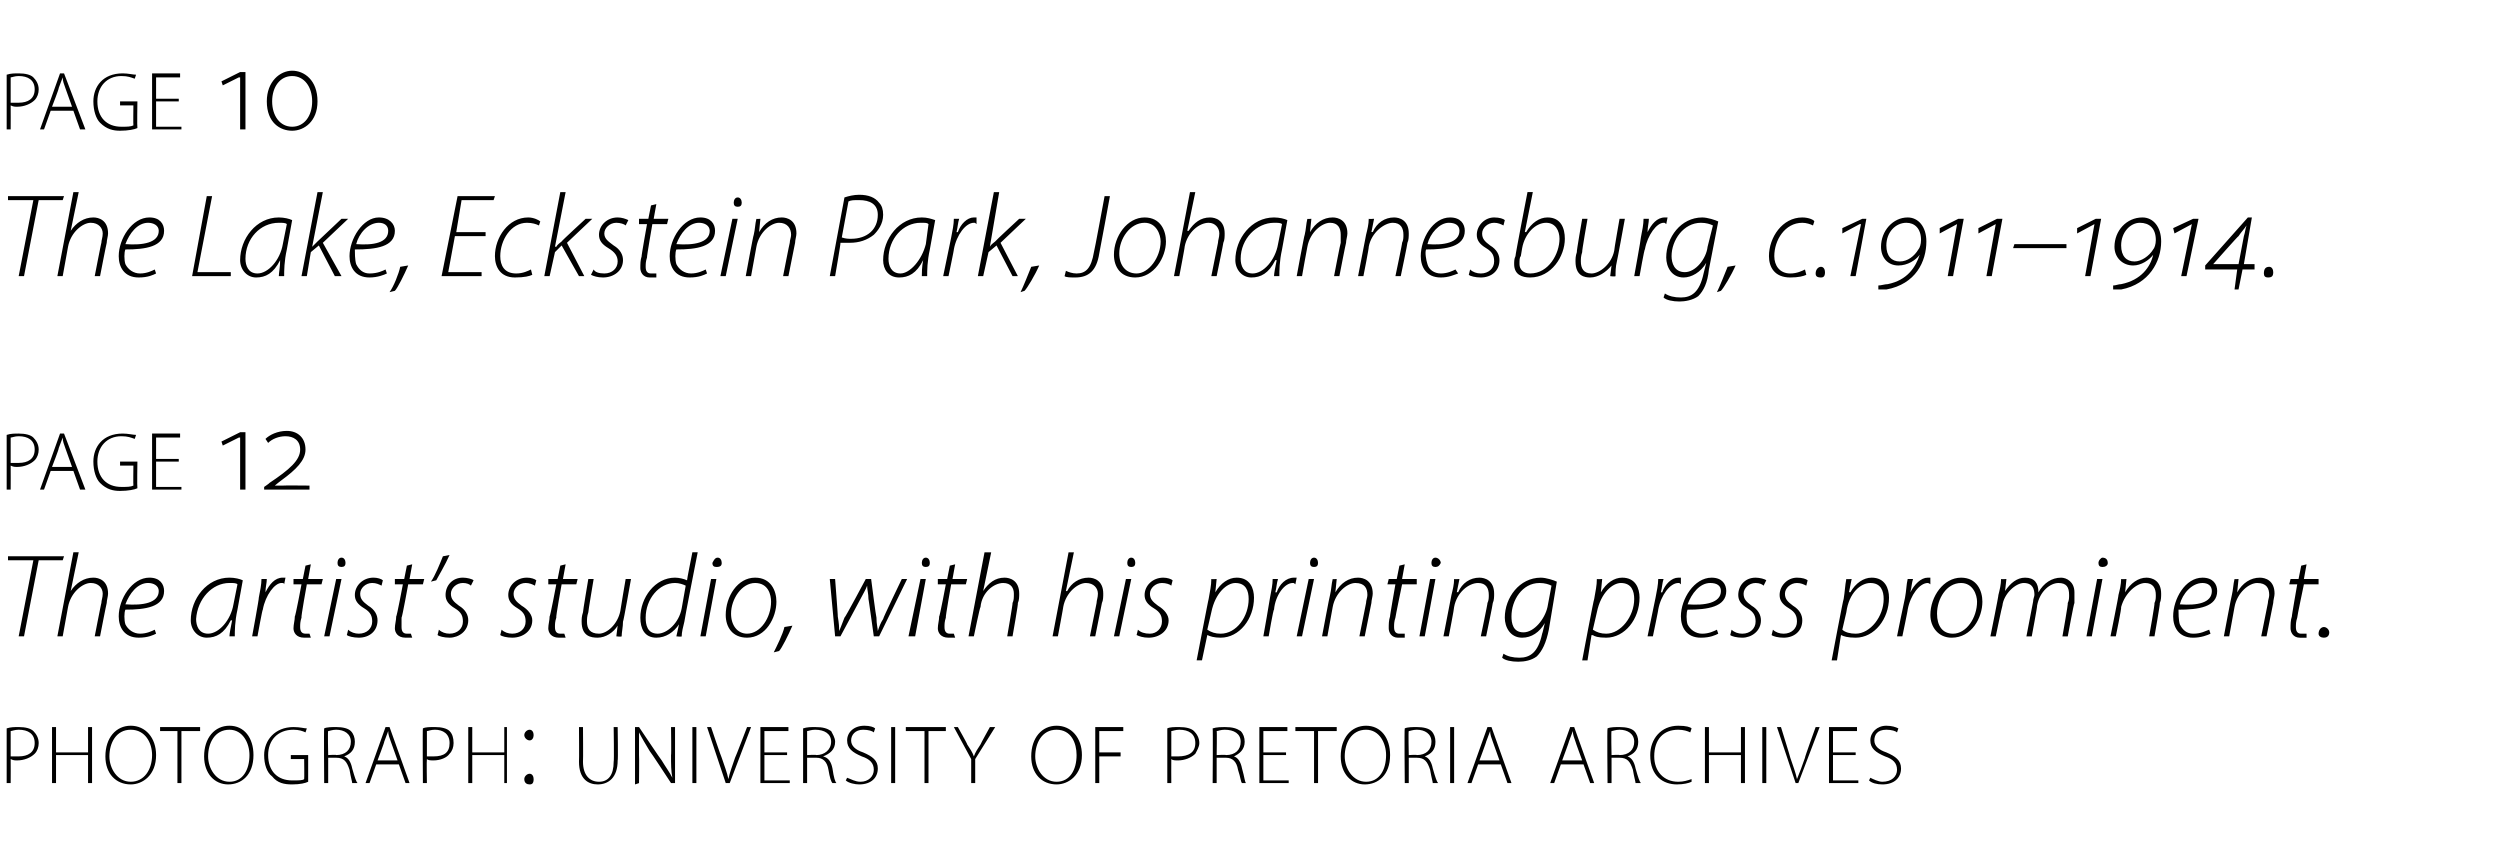 <?xml version="1.0" standalone="no"?><!DOCTYPE svg PUBLIC "-//W3C//DTD SVG 1.1//EN" "http://www.w3.org/Graphics/SVG/1.1/DTD/svg11.dtd"><svg xmlns="http://www.w3.org/2000/svg" version="1.1" width="187.4px" height="64.3px" viewBox="0 -3 187.4 64.3" style="top:-3px"><desc>page 10 The Lake, Eckstein Park, Johannesburg, c.1911–1914. page 12 The artist’s studio, with his printing press prom...</desc><defs/><g id="Polygon77818"><path d="m.5 51.6c.3-.1.6-.1.9-.1c.5 0 .9.1 1.1.3c.2.2.4.5.4.9c0 .3-.1.6-.3.8c-.3.3-.8.5-1.3.5c-.2 0-.3 0-.5-.1c.01.04 0 1.8 0 1.8h-.3v-4.1zm.3 2.1h.6c.7 0 1.2-.3 1.2-1c0-.7-.5-1-1.2-1c-.3 0-.5.1-.6.1v1.9zm3.4-2.2v1.9h2.4v-1.9h.3v4.2h-.3v-2.1H4.2v2.1h-.3v-4.2h.3zm7.5 2.1c0 1.5-1 2.2-1.9 2.2c-1.1 0-1.9-.8-1.9-2.1c0-1.4.8-2.3 1.9-2.3c1.1 0 1.9.9 1.9 2.2zm-3.5.1c0 .9.6 1.9 1.6 1.9c1 0 1.6-.9 1.6-2c0-.9-.5-1.9-1.6-1.9c-1.1 0-1.6 1-1.6 2zm5.1-1.9H12v-.3h3v.3h-1.4v3.9h-.3v-3.9zm5.7 1.8c0 1.5-.9 2.2-1.9 2.2c-1 0-1.8-.8-1.8-2.1c0-1.4.8-2.3 1.9-2.3c1.1 0 1.8.9 1.8 2.2zm-3.4.1c0 .9.6 1.9 1.6 1.9c1 0 1.5-.9 1.5-2c0-.9-.5-1.9-1.5-1.9c-1.1 0-1.6 1-1.6 2zm7.5 1.9c-.2.1-.6.2-1.2.2c-.6 0-1.1-.1-1.5-.6c-.4-.3-.6-.9-.6-1.6c0-1.1.8-2.1 2.2-2.1c.5 0 .8.1 1 .1l-.1.3c-.2-.1-.5-.2-.9-.2c-1.2 0-1.9.8-1.9 1.9c0 1.2.7 1.9 1.8 1.9c.5 0 .8 0 .9-.1c.02-.01 0-1.5 0-1.5h-1v-.3h1.3v2zm1.2-4c.2-.1.6-.1.9-.1c.5 0 .9.1 1.1.3c.2.2.3.5.3.8c0 .6-.3.9-.8 1.1c.3.1.5.4.6.9c.2.7.3 1 .4 1.1h-.4c0-.1-.1-.4-.2-1c-.2-.6-.4-.9-1-.9h-.6v1.9h-.3s-.03-4.14 0-4.1zm.3 2s.64-.04.6 0c.7 0 1.1-.4 1.1-1c0-.6-.5-.9-1.1-.9c-.3 0-.5.1-.6.1c-.04-.02 0 1.8 0 1.8zm3.6.7l-.5 1.4h-.3l1.5-4.2h.3l1.5 4.2h-.3l-.5-1.4h-1.7zm1.6-.3l-.5-1.4c-.1-.3-.2-.5-.2-.8c-.1.3-.2.5-.3.8c.04-.02-.5 1.4-.5 1.4h1.5zm1.9-2.4c.2-.1.5-.1.9-.1c.5 0 .9.1 1.1.3c.2.2.3.5.3.9c0 .3-.1.6-.3.8c-.2.3-.7.5-1.2.5c-.2 0-.4 0-.5-.1c-.03.04 0 1.8 0 1.8h-.3s-.03-4.14 0-4.1zm.3 2.1h.5c.8 0 1.2-.3 1.2-1c0-.7-.5-1-1.1-1c-.3 0-.5.1-.6.1v1.9zm3.4-2.2v1.9h2.4v-1.9h.2v4.2h-.2v-2.1h-2.4v2.1h-.3v-4.2h.3zm3.9.6c0-.2.2-.4.4-.4c.2 0 .3.2.3.4c0 .2-.1.4-.3.4c-.2 0-.4-.2-.4-.4zm0 3.3c0-.2.2-.4.4-.4c.2 0 .3.2.3.4c0 .3-.1.4-.3.4c-.2 0-.4-.1-.4-.4zm4.4-3.9s.02 2.57 0 2.6c0 1 .5 1.5 1.2 1.5c.7 0 1.1-.5 1.1-1.5c.04-.03 0-2.6 0-2.6h.3s.04 2.54 0 2.5c0 1.3-.7 1.8-1.5 1.8c-.7 0-1.4-.4-1.4-1.7c.02-.01 0-2.6 0-2.6h.3zm3.9 4.3v-4.3h.3s1.68 2.51 1.7 2.5c.3.5.6.9.8 1.3c-.1-.5-.1-1-.1-1.7c.03.01 0-2.1 0-2.1h.3v4.2h-.3s-1.58-2.42-1.6-2.4c-.3-.5-.6-1-.8-1.4v1.7c.02 0 0 2.1 0 2.1l-.3.1zm4.6-4.3v4.2h-.3v-4.2h.3zm2.2 4.2L53 51.5h.3s.77 2.28.8 2.3c.2.6.4 1.1.5 1.6c.1-.5.3-1 .5-1.6c.03-.02.9-2.3.9-2.3h.3l-1.6 4.2h-.3zm4.6-2.1h-1.7v1.9h1.9v.2H57v-4.2h2.1v.3h-1.8v1.6h1.7v.2zm1.2-2c.3-.1.6-.1.9-.1c.6 0 .9.1 1.2.3c.1.2.3.5.3.8c0 .6-.4.9-.9 1.1c.4.1.6.4.7.9c.1.7.2 1 .3 1.1h-.3c-.1-.1-.2-.4-.3-1c-.1-.6-.4-.9-.9-.9h-.7v1.9h-.3v-4.1zm.3 2s.67-.04.7 0c.6 0 1.1-.4 1.1-1c0-.6-.5-.9-1.2-.9c-.3 0-.5.1-.6.1v1.8zm3 1.7c.3.1.6.3 1 .3c.6 0 1-.4 1-.9c0-.5-.3-.8-.9-1c-.7-.3-1.1-.6-1.1-1.2c0-.6.5-1.1 1.3-1.1c.4 0 .7.1.8.2l-.1.3c-.1-.1-.4-.2-.8-.2c-.6 0-.9.4-.9.8c0 .4.3.7.9.9c.7.3 1.1.6 1.1 1.2c0 .7-.5 1.2-1.4 1.2c-.3 0-.8-.1-1-.3l.1-.2zm3.6-3.8v4.2h-.3v-4.2h.3zm2.2.3h-1.4v-.3h3v.3h-1.3v3.9h-.3v-3.9zm3.5 3.9v-1.8l-1.3-2.4h.3s.72 1.27.7 1.3c.2.3.4.6.5.9c.1-.3.3-.6.5-.9c0-.04.7-1.3.7-1.3h.4l-1.5 2.4v1.8h-.3zm8.3-2.1c0 1.5-1 2.2-1.9 2.2c-1.1 0-1.9-.8-1.9-2.1c0-1.4.8-2.3 1.9-2.3c1.1 0 1.9.9 1.9 2.2zm-3.5.1c0 .9.6 1.9 1.6 1.9c1 0 1.5-.9 1.5-2c0-.9-.4-1.9-1.5-1.9c-1.1 0-1.6 1-1.6 2zm4.5-2.2h2.1v.3h-1.8v1.6h1.6v.3h-1.6v2h-.3v-4.2zm5.4.1c.2-.1.5-.1.9-.1c.5 0 .9.1 1.1.3c.2.2.4.5.4.9c0 .3-.2.6-.3.8c-.3.3-.8.5-1.3.5c-.2 0-.4 0-.5-.1c-.01.04 0 1.8 0 1.8h-.3v-4.1zm.3 2.1h.5c.8 0 1.3-.3 1.3-1c0-.7-.5-1-1.2-1c-.3 0-.5.1-.6.1v1.9zm3.1-2.1c.3-.1.7-.1.9-.1c.6 0 .9.1 1.2.3c.2.2.3.5.3.8c0 .6-.4.9-.8 1.1c.3.1.5.4.6.9c.2.7.2 1 .3 1.1h-.3c-.1-.1-.1-.4-.3-1c-.1-.6-.4-.9-.9-.9h-.7v1.9h-.3s.03-4.14 0-4.1zm.3 2s.7-.04.7 0c.7 0 1.1-.4 1.1-1c0-.6-.5-.9-1.2-.9c-.3 0-.5.1-.6.1c.03-.02 0 1.8 0 1.8zm5.2 0h-1.7v1.9h1.9v.2h-2.2v-4.2h2.1v.3h-1.8v1.6h1.7v.2zm2.1-1.8h-1.4v-.3h3.1v.3h-1.4v3.9h-.3v-3.9zm5.7 1.8c0 1.5-.9 2.2-1.9 2.2c-1 0-1.8-.8-1.8-2.1c0-1.4.8-2.3 1.9-2.3c1.1 0 1.8.9 1.8 2.2zm-3.4.1c0 .9.6 1.9 1.6 1.9c1 0 1.5-.9 1.5-2c0-.9-.5-1.9-1.5-1.9c-1.1 0-1.6 1-1.6 2zm4.5-2.1c.2-.1.6-.1.9-.1c.5 0 .9.1 1.1.3c.2.2.3.5.3.8c0 .6-.3.9-.8 1.1c.3.1.5.4.6.9c.2.7.3 1 .4 1.1h-.4c0-.1-.1-.4-.2-1c-.2-.6-.4-.9-1-.9h-.6v1.9h-.3s-.04-4.14 0-4.1zm.3 2s.63-.04.6 0c.7 0 1.1-.4 1.1-1c0-.6-.5-.9-1.1-.9c-.3 0-.5.1-.6.1c-.04-.02 0 1.8 0 1.8zm3.4-2.1v4.2h-.3v-4.2h.3zm1.8 2.8l-.5 1.4h-.3l1.5-4.2h.3l1.5 4.2h-.3l-.5-1.4h-1.7zm1.6-.3l-.5-1.4c-.1-.3-.2-.5-.2-.8c-.1.3-.2.5-.3.8c.03-.02-.5 1.4-.5 1.4h1.5zm4.6.3l-.5 1.4h-.3l1.5-4.2h.3l1.5 4.2h-.3l-.5-1.4H117zm1.6-.3s-.52-1.41-.5-1.4c-.1-.3-.2-.5-.2-.8c-.1.3-.2.5-.3.8c.03-.02-.5 1.4-.5 1.4h1.5zm1.9-2.4c.2-.1.6-.1.9-.1c.5 0 .9.1 1.1.3c.2.2.3.5.3.8c0 .6-.3.9-.8 1.1c.3.1.5.4.6.9c.2.7.3 1 .4 1.1h-.4c0-.1-.1-.4-.2-1c-.2-.6-.4-.9-1-.9h-.6v1.9h-.3s-.04-4.14 0-4.1zm.3 2s.63-.04.6 0c.7 0 1.1-.4 1.1-1c0-.6-.5-.9-1.1-.9c-.3 0-.5.1-.6.1c-.04-.02 0 1.8 0 1.8zm6 2c-.2.1-.6.2-1.1.2c-1 0-2-.6-2-2.2c0-1.2.8-2.2 2.1-2.2c.6 0 .9.1 1 .2l-.1.3c-.2-.1-.5-.2-.9-.2c-1.1 0-1.8.7-1.8 2c0 1.1.7 1.9 1.8 1.9c.4 0 .7-.1 1-.2v.2zm1.3-4.1v1.9h2.4v-1.9h.3v4.2h-.3v-2.1h-2.4v2.1h-.3v-4.2h.3zm4.3 0v4.2h-.3v-4.2h.3zm2.2 4.2l-1.4-4.2h.3s.71 2.28.7 2.3c.2.6.4 1.1.5 1.6c.2-.5.4-1 .6-1.6c-.03-.02.8-2.3.8-2.3h.3l-1.6 4.2h-.2zm4.5-2.1h-1.7v1.9h1.9v.2h-2.2v-4.2h2.1v.3h-1.8v1.6h1.7v.2zm1.1 1.7c.2.1.6.3.9.3c.7 0 1.1-.4 1.1-.9c0-.5-.3-.8-.9-1c-.7-.3-1.1-.6-1.1-1.2c0-.6.5-1.1 1.2-1.1c.4 0 .7.1.9.2l-.1.3c-.1-.1-.4-.2-.8-.2c-.7 0-.9.4-.9.8c0 .4.3.7.9.9c.7.3 1.1.6 1.1 1.2c0 .7-.5 1.2-1.4 1.2c-.4 0-.8-.1-1-.3l.1-.2z" stroke="none" fill="#000"/></g><g id="Polygon77817"><path d="m2.5 39H.6v-.3h4.2l-.1.3H2.9l-1.1 5.7h-.4L2.5 39zm1.8 5.7l1.2-6.3h.4l-.6 2.9s.04.02 0 0c.4-.6 1-1 1.7-1c.4 0 1.1.2 1.1 1.2c0 .2-.1.5-.1.7c-.01-.02-.5 2.5-.5 2.5h-.4s.49-2.53.5-2.5c0-.2.1-.4.1-.7c0-.4-.3-.8-.9-.8c-.6 0-1.5.7-1.7 1.8l-.4 2.2h-.4zm7.4-.2c-.2.1-.6.3-1.3.3c-1.1 0-1.5-.8-1.5-1.6c0-1.3 1-2.9 2.3-2.9c.8 0 1.1.5 1.1 1c0 1.2-1.4 1.4-2.9 1.4c-.1.2-.1.8 0 1.1c.2.4.6.7 1.1.7c.5 0 .9-.2 1.1-.3l.1.3zm-.6-3.8c-.8 0-1.4.8-1.7 1.6c1.3.1 2.5-.1 2.5-1c0-.4-.4-.6-.8-.6zm6.1 4c0-.2.1-.7.2-1.2h-.1c-.5 1-1.1 1.3-1.8 1.3c-.7 0-1.2-.6-1.2-1.3c0-1.6 1.2-3.2 2.9-3.2c.4 0 .8.1 1 .2l-.4 2.2c-.2.9-.2 1.6-.2 2h-.4zm.6-3.9c-.1-.1-.3-.1-.6-.1c-1.3 0-2.4 1.2-2.5 2.7c0 .5.2 1.1.9 1.1c.8 0 1.7-1 1.9-2.2l.3-1.5zm1.1 3.9s.53-2.87.5-2.9c.1-.5.2-1 .2-1.4h.4c0 .3-.1.6-.1 1c.3-.6.7-1.1 1.3-1.1h.2l-.1.5c0-.1-.1-.1-.2-.1c-.5 0-1.2.9-1.4 2c-.03-.05-.4 2-.4 2h-.4zm4.4-5.4l-.2 1.1h1.1l-.1.4H23s-.45 2.47-.4 2.5c-.1.3-.1.5-.1.7c0 .3.1.5.4.5h.3l.1.3h-.5c-.6 0-.8-.4-.8-.7c0-.3.1-.6.1-.9c.04.05.5-2.4.5-2.4h-.6v-.4h.7l.2-1l.4-.1zm1 5.4l.9-4.3h.4l-.9 4.3h-.4zm1-5.5c0-.2.1-.4.3-.4c.2 0 .3.2.3.4c0 .2-.1.3-.3.3c-.2 0-.3-.1-.3-.3zm.8 5c.2.2.5.3.8.3c.6 0 1-.4 1-.9c0-.4-.1-.7-.6-1c-.5-.3-.7-.6-.7-1c0-.7.6-1.3 1.4-1.3c.3 0 .6.1.7.2l-.1.4c-.2-.1-.4-.2-.7-.2c-.5 0-.9.4-.9.8c0 .4.2.6.6.9c.5.3.7.7.7 1.1c0 .8-.6 1.3-1.4 1.3c-.4 0-.8-.1-.9-.2l.1-.4zm4.8-4.9l-.2 1.1h1.1l-.1.4h-1.1s-.45 2.47-.5 2.5v.7c0 .3.1.5.4.5h.3l.1.3h-.5c-.6 0-.8-.4-.8-.7c0-.3.1-.6.1-.9c.04.05.5-2.4.5-2.4h-.6v-.4h.7l.2-1l.4-.1zm2.8-.7c-.3.7-.9 1.7-1 1.9l-.4.1c.3-.4.7-1.4.9-1.9l.5-.1zm-.8 5.6c.2.2.5.3.8.3c.6 0 1-.4 1-.9c0-.4-.1-.7-.6-1c-.5-.3-.7-.6-.7-1c0-.7.5-1.3 1.3-1.3c.3 0 .7.1.8.2l-.2.4c-.1-.1-.3-.2-.6-.2c-.5 0-.9.4-.9.8c0 .4.2.6.6.9c.5.3.7.7.7 1.1c0 .8-.7 1.3-1.4 1.3c-.4 0-.8-.1-.9-.2l.1-.4zm4.7 0c.2.2.5.3.8.3c.6 0 1-.4 1-.9c0-.4-.1-.7-.6-1c-.5-.3-.7-.6-.7-1c0-.7.6-1.3 1.4-1.3c.3 0 .6.1.7.2l-.1.4c-.2-.1-.4-.2-.7-.2c-.5 0-.9.4-.9.8c0 .4.2.6.6.9c.5.3.8.7.8 1.1c0 .8-.7 1.3-1.5 1.3c-.4 0-.8-.1-.9-.2l.1-.4zm4.8-4.9l-.2 1.1h1.1l-.1.4h-1.1s-.45 2.47-.4 2.5c-.1.3-.1.5-.1.7c0 .3.1.5.4.5h.3l.1.3h-.5c-.6 0-.8-.4-.8-.7c0-.3.1-.6.1-.9c.04.05.5-2.4.5-2.4h-.6v-.4h.7l.2-1l.4-.1zm4.9 1.1s-.56 3.19-.6 3.2c0 .4-.1.8-.1 1.1c-.03.05-.4 0-.4 0l.1-.8s0-.04 0 0c-.3.5-.9.9-1.5.9c-.5 0-1.2-.1-1.2-1.2c0-.2 0-.4.1-.7c-.02-.01.4-2.5.4-2.5h.4s-.42 2.5-.4 2.5c-.1.3-.1.5-.1.7c0 .5.2.9.9.9c.6 0 1.4-.7 1.6-1.7c-.01-.02.4-2.4.4-2.4h.4zm5-2s-1.02 5.17-1 5.2c-.1.4-.2.8-.2 1.1c.01.05-.4 0-.4 0l.2-.9s-.03 0 0 0c-.4.6-1 1-1.7 1c-.9 0-1.2-.7-1.2-1.5c0-1.5 1.1-3 2.6-3c.3 0 .7.1.9.2c-.02 0 .4-2.1.4-2.1h.4zm-.9 2.5c-.2-.1-.5-.2-.8-.2c-1.2 0-2.2 1.2-2.2 2.6c0 .5.1 1.2.9 1.2c.7 0 1.6-.8 1.8-1.9l.3-1.7zm1.1 3.8l.8-4.3h.4l-.8 4.3h-.4zm.9-5.5c.1-.2.2-.4.4-.4c.2 0 .3.2.3.4c0 .2-.1.3-.4.3c-.2 0-.3-.1-.3-.3zm4.8 2.9c0 1.2-.8 2.7-2.2 2.7c-1.1 0-1.6-.8-1.6-1.7c0-1.4.9-2.8 2.2-2.8c1.2 0 1.6 1 1.6 1.8zm-3.4.9c0 .9.5 1.5 1.2 1.5c1 0 1.8-1.2 1.8-2.4c0-.5-.2-1.4-1.2-1.4c-1 0-1.8 1.2-1.8 2.3zm3.2 2.9c.2-.4.7-1.4.8-1.9l.6-.1c-.3.7-.8 1.7-1 1.9l-.4.1zm4.6-5.5s.22 2.83.2 2.8c.1.6.1.8.1 1.1c.1-.2.2-.5.4-1c.04.03 1.6-2.9 1.6-2.9h.4s.37 2.89.4 2.9c0 .5.1.8.1 1c.1-.3.2-.6.4-.9c-.03-.04 1.4-3 1.4-3h.4l-2.1 4.3h-.4s-.39-2.83-.4-2.8c0-.4-.1-.7-.1-1c-.1.3-.3.6-.5 1L63 44.7h-.4l-.4-4.3h.4zm5.5 4.3l.9-4.3h.4l-.8 4.3h-.5zm1-5.5c0-.2.1-.4.3-.4c.2 0 .3.2.3.4c0 .2-.1.3-.3.3c-.2 0-.3-.1-.3-.3zm2.5.1l-.2 1.1h1.1l-.1.4h-1.1s-.44 2.47-.4 2.5c-.1.3-.1.5-.1.7c0 .3.1.5.4.5h.3l.1.3h-.5c-.6 0-.8-.4-.8-.7c0-.3.1-.6.1-.9c.04.05.5-2.4.5-2.4h-.6v-.4h.7l.2-1l.4-.1zm1 5.4l1.2-6.3h.5l-.6 2.9s-.01.02 0 0c.4-.6.9-1 1.6-1c.4 0 1.1.2 1.1 1.2c0 .2 0 .5-.1.7c.05-.02-.4 2.5-.4 2.5h-.4s.44-2.53.4-2.5c.1-.2.1-.4.1-.7c0-.4-.2-.8-.8-.8c-.7 0-1.6.7-1.7 1.8c-.04-.04-.5 2.2-.5 2.2h-.4zm6.3 0l1.2-6.3h.4l-.6 2.9s.06.02.1 0c.3-.6.9-1 1.6-1c.4 0 1.1.2 1.1 1.2c0 .2 0 .5-.1.7l-.5 2.5h-.4l.5-2.5c0-.2.1-.4.1-.7c0-.4-.3-.8-.9-.8c-.6 0-1.5.7-1.7 1.8c.02-.04-.4 2.2-.4 2.2h-.4zm4.6 0l.9-4.3h.4l-.9 4.3h-.4zm1-5.5c0-.2.1-.4.3-.4c.2 0 .3.2.3.4c0 .2-.1.3-.3.3c-.2 0-.3-.1-.3-.3zm.8 5c.2.2.5.3.9.3c.5 0 .9-.4.9-.9c0-.4-.1-.7-.6-1c-.5-.3-.7-.6-.7-1c0-.7.6-1.3 1.4-1.3c.3 0 .6.1.7.2l-.1.4c-.1-.1-.4-.2-.7-.2c-.5 0-.9.4-.9.8c0 .4.2.6.6.9c.5.3.8.7.8 1.1c0 .8-.7 1.3-1.5 1.3c-.4 0-.7-.1-.9-.2l.1-.4zm4.4 2.3s.89-4.63.9-4.6c.1-.6.2-1 .2-1.5c.03.03.4 0 .4 0l-.1 1s-.01-.04 0 0c.4-.7 1-1.1 1.6-1.1c1 0 1.3.8 1.3 1.5c0 1.6-1.1 3-2.5 3c-.5 0-.8-.1-1-.2c-.02.04 0 0 0 0l-.4 1.9h-.4zm.8-2.3c.3.2.6.3 1 .3c1.2 0 2.1-1.3 2.1-2.6c0-.6-.2-1.2-1-1.2c-.6 0-1.5.7-1.8 2.2l-.3 1.3zm4.2.5s.51-2.87.5-2.9c.1-.5.2-1 .2-1.4h.4c-.1.3-.1.6-.2 1h.1c.2-.6.7-1.1 1.3-1.1h.2l-.1.5c-.1-.1-.1-.1-.2-.1c-.6 0-1.3.9-1.4 2c-.05-.05-.4 2-.4 2h-.4zm2.5 0l.9-4.3h.4l-.9 4.3h-.4zm1-5.5c0-.2.1-.4.3-.4c.2 0 .3.2.3.4c0 .2-.1.3-.3.3c-.2 0-.3-.1-.3-.3zm.9 5.5s.58-3.11.6-3.1c.1-.4.1-.8.2-1.2c-.03.03.3 0 .3 0l-.1 1s.03-.04 0 0c.4-.7 1-1.1 1.7-1.1c.4 0 1.1.2 1.1 1.2c0 .2-.1.5-.1.7l-.5 2.5h-.4l.5-2.5c0-.2.1-.4.1-.6c0-.5-.2-.9-.9-.9c-.6 0-1.5.7-1.7 1.8l-.4 2.2h-.4zm6.2-5.4l-.2 1.1h1.1v.4h-1.1s-.51 2.47-.5 2.5c-.1.3-.1.5-.1.7c0 .3.1.5.4.5h.4v.3h-.5c-.5 0-.7-.4-.7-.7c0-.3 0-.6.1-.9c-.03.05.4-2.4.4-2.4h-.6l.1-.4h.6l.2-1l.4-.1zm1.1 5.4l.8-4.3h.4l-.8 4.3h-.4zm.9-5.5c0-.2.1-.4.3-.4c.2 0 .4.2.4.4c-.1.2-.2.3-.4.3c-.2 0-.3-.1-.3-.3zm.9 5.5l.6-3.1c.1-.4.2-.8.2-1.2c0 .03.4 0 .4 0l-.2 1s.06-.04.1 0c.3-.7.9-1.1 1.6-1.1c.4 0 1.1.2 1.1 1.2c0 .2 0 .5-.1.7c.02.02-.5 2.5-.5 2.5h-.4s.53-2.52.5-2.5c.1-.2.1-.4.1-.6c0-.5-.2-.9-.8-.9c-.7 0-1.6.7-1.8 1.8c.02.04-.4 2.2-.4 2.2h-.4zm4.5 1.3c.3.2.7.3 1.2.3c.8 0 1.4-.4 1.7-1.8c.02 0 .2-.8.2-.8c0 0-.02-.03 0 0c-.4.7-1 1.1-1.7 1.1c-.9 0-1.3-.8-1.3-1.5c0-1.5 1.1-3 2.7-3c.4 0 1 .2 1.2.3l-.6 3.6c-.2 1-.5 1.6-.9 2c-.4.3-.9.4-1.4.4c-.5 0-1-.1-1.2-.3l.1-.3zm3.6-5.1c-.2-.1-.5-.2-.9-.2c-1.3 0-2.1 1.3-2.1 2.5c0 .5.1 1.2.9 1.2c.8 0 1.6-1 1.8-1.9l.3-1.6zm2.3 5.6s.87-4.63.9-4.6c.1-.6.2-1 .2-1.5c.01.03.4 0 .4 0l-.1 1s-.03-.04 0 0c.4-.7 1-1.1 1.6-1.1c1 0 1.3.8 1.3 1.5c0 1.6-1.1 3-2.5 3c-.6 0-.9-.1-1-.2c-.04.04-.1 0-.1 0l-.3 1.9h-.4zm.8-2.3c.3.2.6.3 1 .3c1.1 0 2.1-1.3 2.1-2.6c0-.6-.2-1.2-1-1.2c-.6 0-1.5.7-1.8 2.2l-.3 1.3zm4.1.5l.6-2.9c.1-.5.2-1 .2-1.4h.4c-.1.3-.1.6-.2 1h.1c.2-.6.7-1.1 1.2-1.1h.2v.5c-.1-.1-.1-.1-.2-.1c-.6 0-1.3.9-1.5 2c.03-.05-.4 2-.4 2h-.4zm5.3-.2c-.2.1-.6.3-1.3.3c-1.1 0-1.5-.8-1.5-1.6c0-1.3 1-2.9 2.3-2.9c.8 0 1.1.5 1.1 1c0 1.2-1.4 1.4-2.9 1.4c-.1.2-.1.8 0 1.1c.2.4.6.7 1.1.7c.5 0 .9-.2 1.1-.3l.1.3zm-.6-3.8c-.8 0-1.4.8-1.7 1.6c1.3.1 2.5-.1 2.5-1c0-.4-.3-.6-.8-.6zm1.6 3.5c.2.2.5.3.8.3c.6 0 1-.4 1-.9c0-.4-.1-.7-.6-1c-.5-.3-.7-.6-.7-1c0-.7.5-1.3 1.3-1.3c.3 0 .7.1.8.2l-.2.4c-.1-.1-.3-.2-.6-.2c-.5 0-.9.4-.9.8c0 .4.2.6.6.9c.5.3.7.7.7 1.1c0 .8-.7 1.3-1.4 1.3c-.4 0-.8-.1-.9-.2l.1-.4zm3.1 0c.2.2.5.3.8.3c.6 0 1-.4 1-.9c0-.4-.1-.7-.6-1c-.5-.3-.7-.6-.7-1c0-.7.6-1.3 1.3-1.3c.4 0 .7.1.8.2l-.1.4c-.2-.1-.4-.2-.7-.2c-.5 0-.9.4-.9.8c0 .4.2.6.6.9c.5.3.7.7.7 1.1c0 .8-.6 1.3-1.4 1.3c-.4 0-.8-.1-.9-.2l.1-.4zm4.4 2.3s.87-4.63.9-4.6c.1-.6.1-1 .2-1.5c0 .03.4 0 .4 0l-.2 1s.06-.04.1 0c.4-.7 1-1.1 1.6-1.1c1 0 1.3.8 1.3 1.5c0 1.6-1.1 3-2.5 3c-.6 0-.9-.1-1.1-.2c.05.04 0 0 0 0l-.3 1.9h-.4zm.8-2.3c.2.2.6.3 1 .3c1.1 0 2.1-1.3 2.1-2.6c0-.6-.2-1.2-1-1.2c-.7 0-1.6.7-1.8 2.2l-.3 1.3zm4.1.5s.58-2.87.6-2.9c.1-.5.1-1 .2-1.4h.4c-.1.3-.1.6-.2 1c.3-.6.8-1.1 1.3-1.1h.2v.5c-.1-.1-.2-.1-.2-.1c-.6 0-1.3.9-1.5 2c.03-.05-.4 2-.4 2h-.4zm6.4-2.6c0 1.2-.8 2.7-2.3 2.7c-1 0-1.6-.8-1.6-1.7c0-1.4 1-2.8 2.3-2.8c1.2 0 1.6 1 1.6 1.8zm-3.4.9c0 .9.4 1.5 1.2 1.5c1 0 1.8-1.2 1.8-2.4c0-.5-.3-1.4-1.2-1.4c-1.1 0-1.8 1.2-1.8 2.3zm4 1.7s.63-3.11.6-3.1c.1-.4.2-.8.2-1.2c.02.03.4 0 .4 0l-.1.9s-.02 0 0 0c.4-.6.9-1 1.5-1c.7 0 1 .4 1 1.1c.4-.7 1-1.1 1.7-1.1c.4 0 1 .3 1 1.1v.8c-.04-.02-.5 2.5-.5 2.5h-.4s.45-2.52.4-2.5c.1-.2.1-.4.1-.6c0-.6-.2-.9-.8-.9c-.6 0-1.4.6-1.6 1.7c.04-.03-.4 2.3-.4 2.3h-.4l.5-2.6c0-.2.1-.4.1-.5c0-.4-.1-.9-.8-.9c-.6 0-1.5.8-1.6 1.7c-.03.04-.5 2.3-.5 2.3h-.4zm7.2 0l.8-4.3h.4l-.8 4.3h-.4zm.9-5.5c0-.2.2-.4.3-.4c.3 0 .4.2.4.4c0 .2-.2.3-.4.3c-.2 0-.3-.1-.3-.3zm.9 5.5s.63-3.11.6-3.1c.1-.4.2-.8.2-1.2c.02.03.4 0 .4 0l-.1 1s-.02-.04 0 0c.4-.7 1-1.1 1.6-1.1c.4 0 1.1.2 1.1 1.2c0 .2 0 .5-.1.7c.04.02-.4 2.5-.4 2.5h-.4s.45-2.52.4-2.5c.1-.2.1-.4.1-.6c0-.5-.2-.9-.8-.9c-.6 0-1.5.7-1.8 1.8c.05.04-.4 2.2-.4 2.2h-.4zm7.5-.2c-.2.1-.7.3-1.3.3c-1.1 0-1.5-.8-1.5-1.6c0-1.3.9-2.9 2.2-2.9c.8 0 1.1.5 1.1 1c0 1.2-1.4 1.4-2.9 1.4c0 .2 0 .8.1 1.1c.2.4.5.7 1 .7c.6 0 .9-.2 1.2-.3l.1.3zm-.6-3.8c-.8 0-1.5.8-1.7 1.6c1.3.1 2.4-.1 2.4-1c0-.4-.3-.6-.7-.6zm1.6 4s.58-3.11.6-3.1c.1-.4.1-.8.2-1.2c-.03.03.3 0 .3 0l-.1 1s.03-.04 0 0c.4-.7 1-1.1 1.7-1.1c.4 0 1.1.2 1.1 1.2c0 .2-.1.5-.1.7l-.5 2.5h-.4l.5-2.5c0-.2.1-.4.1-.6c0-.5-.2-.9-.9-.9c-.6 0-1.5.7-1.7 1.8l-.4 2.2h-.4zm6.2-5.4l-.2 1.1h1.1v.4h-1.1s-.52 2.47-.5 2.5c-.1.3-.1.5-.1.7c0 .3.1.5.4.5h.4v.3h-.5c-.5 0-.7-.4-.7-.7c0-.3 0-.6.1-.9c-.03.05.4-2.4.4-2.4h-.6l.1-.4h.6l.2-1l.4-.1zm.9 5.2c0-.3.2-.5.4-.5c.2 0 .4.2.4.4c0 .3-.2.4-.4.4c-.2 0-.4-.1-.4-.3z" stroke="none" fill="#000"/></g><g id="Polygon77816"><path d="m.5 29.6c.3-.1.6-.1.9-.1c.5 0 .9.1 1.1.3c.2.2.4.5.4.9c0 .3-.1.6-.3.8c-.3.3-.8.5-1.3.5c-.2 0-.3 0-.5-.1c.01.04 0 1.8 0 1.8h-.3v-4.1zm.3 2.1h.6c.7 0 1.2-.3 1.2-1c0-.7-.5-1-1.2-1c-.3 0-.5.1-.6.1v1.9zm3 .6l-.5 1.4h-.3l1.5-4.2h.3l1.6 4.2h-.4l-.5-1.4H3.8zm1.6-.3l-.5-1.4c-.1-.3-.2-.5-.2-.8c-.1.3-.2.5-.3.8c.05-.02-.5 1.4-.5 1.4h1.5zm4.9 1.6c-.2.1-.7.2-1.3.2c-.5 0-1-.1-1.5-.6c-.3-.3-.5-.9-.5-1.6c0-1.1.7-2.1 2.2-2.1c.4 0 .8.1 1 .1l-.1.3c-.3-.1-.5-.2-1-.2c-1.1 0-1.8.8-1.8 1.9c0 1.2.7 1.9 1.8 1.9c.4 0 .7 0 .9-.1c-.02-.01 0-1.5 0-1.5h-1v-.3h1.3s-.03 1.96 0 2zm3.1-2h-1.7v1.9h1.9v.2h-2.2v-4.2h2.1v.3h-1.8v1.6h1.7v.2zm4.6 2.1v-3.9h-.1l-1.2.6l-.1-.3l1.4-.7h.4v4.3h-.4zm1.8 0v-.2s.4-.27.4-.3c1.5-1 2.3-1.7 2.3-2.5c0-.7-.5-1-1.1-1c-.5 0-1 .2-1.3.5l-.2-.3c.3-.3.9-.6 1.6-.6c.8 0 1.4.5 1.4 1.4c0 .8-.7 1.5-1.8 2.3c-.01-.01-.5.4-.5.4c0 0-.01-.01 0 0h.6c-.01-.02 2 0 2 0v.3h-3.4z" stroke="none" fill="#000"/></g><g id="Polygon77815"><path d="m2.5 12H.6v-.3h4.2l-.1.3H2.9l-1.1 5.7h-.4L2.5 12zm1.8 5.7l1.2-6.3h.4l-.6 2.9s.04.02 0 0c.4-.6 1-1 1.7-1c.4 0 1.1.2 1.1 1.2c0 .2-.1.5-.1.7c-.01-.02-.5 2.5-.5 2.5h-.4s.49-2.53.5-2.5c0-.2.1-.4.1-.7c0-.4-.3-.8-.9-.8c-.6 0-1.5.7-1.7 1.8l-.4 2.2h-.4zm7.4-.2c-.2.1-.6.3-1.3.3c-1.1 0-1.5-.8-1.5-1.6c0-1.3 1-2.9 2.3-2.9c.8 0 1.1.5 1.1 1c0 1.2-1.4 1.4-2.9 1.4c-.1.2-.1.8 0 1.1c.2.4.6.7 1.1.7c.5 0 .9-.2 1.1-.3l.1.3zm-.6-3.8c-.8 0-1.4.8-1.7 1.6c1.3.1 2.5-.1 2.5-1c0-.4-.4-.6-.8-.6zm4.4-2h.4l-1.1 5.7h2.5v.3h-2.9l1.1-6zm5.4 6c0-.2.1-.7.1-1.2c-.5 1-1.1 1.3-1.8 1.3c-.7 0-1.2-.6-1.2-1.3c0-1.6 1.2-3.2 2.9-3.2c.4 0 .8.1 1 .2l-.4 2.2c-.2.9-.2 1.6-.2 2h-.4zm.6-3.9c-.1-.1-.3-.1-.6-.1c-1.4 0-2.5 1.2-2.5 2.7c0 .5.2 1.1.9 1.1c.8 0 1.7-1 1.9-2.2l.3-1.5zm1.1 3.9l1.2-6.3h.4l-.8 4.1s.02-.02 0 0l.4-.4l1.8-1.7h.5l-1.9 1.8l1.4 2.5h-.5l-1.2-2.3l-.6.5l-.3 1.8h-.4zm6.4-.2c-.2.1-.7.3-1.3.3c-1.1 0-1.5-.8-1.5-1.6c0-1.3 1-2.9 2.2-2.9c.8 0 1.2.5 1.2 1c0 1.2-1.4 1.4-3 1.4c0 .2 0 .8.1 1.1c.2.4.5.7 1 .7c.6 0 1-.2 1.2-.3l.1.3zm-.6-3.8c-.8 0-1.5.8-1.7 1.6c1.3.1 2.4-.1 2.4-1c0-.4-.3-.6-.7-.6zm.8 5.2c.3-.4.7-1.4.8-1.9l.6-.1c-.3.7-.8 1.7-1 1.9l-.4.1zm7.2-4.2h-2.3l-.5 2.7h2.5v.3h-3l1.2-6h2.8l-.1.3h-2.4l-.4 2.4h2.2v.3zm3.5 2.9c-.2.1-.6.2-1.3.2c-1.1 0-1.5-.8-1.5-1.6c0-1.4 1-2.9 2.5-2.9c.4 0 .8.2.9.3l-.1.3c-.2-.1-.5-.2-.9-.2c-1.2 0-2 1.3-2 2.5c0 .7.3 1.3 1.2 1.3c.5 0 .9-.2 1.1-.3l.1.4zm.9.1l1.2-6.3h.4l-.8 4.1s.06-.02.1 0c.1-.2.3-.3.4-.4c-.03-.02 1.8-1.7 1.8-1.7h.5l-1.9 1.8l1.3 2.5h-.4l-1.3-2.3l-.5.5l-.4 1.8h-.4zm3.7-.5c.1.2.4.3.8.3c.6 0 1-.4 1-.9c0-.4-.2-.7-.7-1c-.5-.3-.7-.6-.7-1c0-.7.6-1.3 1.4-1.3c.3 0 .6.1.8.2l-.2.4c-.1-.1-.4-.2-.7-.2c-.5 0-.9.4-.9.8c0 .4.3.6.7.9c.5.3.7.7.7 1.1c0 .8-.7 1.3-1.5 1.3c-.4 0-.7-.1-.9-.2l.2-.4zm4.7-4.9l-.2 1.1h1.1l-.1.4h-1.1s-.43 2.47-.4 2.5c-.1.3-.1.5-.1.7c0 .3.1.5.4.5h.4v.3h-.5c-.5 0-.7-.4-.7-.7c0-.3 0-.6.1-.9c-.04.05.4-2.4.4-2.4h-.6v-.4h.7l.2-1l.4-.1zm3.8 5.2c-.2.1-.6.3-1.3.3c-1.1 0-1.5-.8-1.5-1.6c0-1.3 1-2.9 2.3-2.9c.8 0 1.1.5 1.1 1c0 1.2-1.4 1.4-2.9 1.4c-.1.2-.1.8 0 1.1c.2.4.6.7 1.1.7c.5 0 .9-.2 1.1-.3l.1.3zm-.6-3.8c-.8 0-1.4.8-1.7 1.6c1.3.1 2.5-.1 2.5-1c0-.4-.4-.6-.8-.6zm1.6 4l.9-4.3h.4l-.9 4.3h-.4zm1-5.5c0-.2.1-.4.3-.4c.2 0 .3.2.3.4c0 .2-.1.3-.3.3c-.2 0-.3-.1-.3-.3zm.9 5.5s.57-3.11.6-3.1c.1-.4.1-.8.2-1.2c-.04.03.3 0 .3 0l-.1 1s.02-.04 0 0c.4-.7 1-1.1 1.7-1.1c.4 0 1.1.2 1.1 1.2c0 .2-.1.5-.1.7l-.5 2.5h-.4s.49-2.52.5-2.5c0-.2.1-.4.1-.6c0-.5-.3-.9-.9-.9c-.6 0-1.5.7-1.7 1.8l-.4 2.2h-.4zm7.4-5.9c.3-.1.7-.2 1.1-.2c.7 0 1.2.2 1.5.6c.2.2.3.5.3.9c0 .7-.4 1.2-.7 1.5c-.5.4-1.1.6-1.8.6h-.7c.04-.03-.4 2.5-.4 2.5h-.4l1.1-5.9zm-.2 3c.3.1.5.1.7.1c1.2 0 2-.7 2-1.8c0-.8-.6-1.1-1.4-1.1c-.4 0-.6 0-.8.1l-.5 2.7zm6 2.9c0-.2 0-.7.1-1.2c-.5 1-1.1 1.3-1.8 1.3c-.8 0-1.2-.6-1.2-1.3c0-1.6 1.2-3.2 2.9-3.2c.4 0 .7.1 1 .2l-.4 2.2c-.2.9-.2 1.6-.2 2h-.4zm.5-3.9c-.1-.1-.2-.1-.6-.1c-1.3 0-2.4 1.2-2.4 2.7c0 .5.2 1.1.9 1.1c.7 0 1.6-1 1.9-2.2l.2-1.5zm1.1 3.9l.6-2.9c.1-.5.2-1 .2-1.4h.4c-.1.3-.1.6-.2 1h.1c.2-.6.7-1.1 1.2-1.1h.2v.5c-.1-.1-.1-.1-.2-.1c-.6 0-1.3.9-1.5 2c.03-.05-.4 2-.4 2h-.4zm2.6 0l1.2-6.3h.4l-.7 4.1s-.03-.02 0 0c.1-.2.3-.3.4-.4c-.02-.02 1.8-1.7 1.8-1.7h.5L75 15.2l1.3 2.5h-.4l-1.2-2.3l-.6.5l-.4 1.8h-.4zm3.2 1.2c.2-.4.6-1.4.8-1.9l.6-.1c-.3.7-.9 1.7-1.1 1.9l-.3.1zm3.4-1.6c.2.1.5.2.8.2c.7 0 1.1-.4 1.3-1.6c.02.02.8-4.2.8-4.2h.4s-.78 4.26-.8 4.3c-.2 1.3-.8 1.8-1.8 1.8c-.3 0-.7 0-.8-.1l.1-.4zm7.5-2.2c0 1.2-.9 2.7-2.3 2.7c-1.1 0-1.6-.8-1.6-1.7c0-1.4 1-2.8 2.3-2.8c1.2 0 1.6 1 1.6 1.8zm-3.5.9c0 .9.5 1.5 1.3 1.5c.9 0 1.8-1.2 1.8-2.4c0-.5-.3-1.4-1.2-1.4c-1.1 0-1.9 1.2-1.9 2.3zm4.1 1.7l1.2-6.3h.4l-.6 2.9s.06.02.1 0c.4-.6.9-1 1.6-1c.4 0 1.1.2 1.1 1.2c0 .2 0 .5-.1.7c.02-.02-.5 2.5-.5 2.5h-.4l.5-2.5c0-.2.1-.4.1-.7c0-.4-.3-.8-.8-.8c-.7 0-1.6.7-1.8 1.8c.03-.04-.4 2.2-.4 2.2h-.4zm7.5 0c0-.2.1-.7.2-1.2h-.1c-.5 1-1.1 1.3-1.8 1.3c-.7 0-1.2-.6-1.2-1.3c0-1.6 1.2-3.2 2.9-3.2c.4 0 .8.1 1 .2l-.4 2.2c-.2.9-.2 1.6-.2 2h-.4zm.6-3.9c-.1-.1-.3-.1-.6-.1c-1.3 0-2.5 1.2-2.5 2.7c0 .5.2 1.1.9 1.1c.8 0 1.7-1 1.9-2.2l.3-1.5zm1.1 3.9s.57-3.11.6-3.1c.1-.4.1-.8.2-1.2c-.05.03.3 0 .3 0l-.1 1s.02-.04 0 0c.4-.7 1-1.1 1.7-1.1c.4 0 1.1.2 1.1 1.2c0 .2-.1.5-.1.7c-.02.02-.5 2.5-.5 2.5h-.4s.48-2.52.5-2.5v-.6c0-.5-.2-.9-.8-.9c-.6 0-1.5.7-1.7 1.8c-.02.04-.4 2.2-.4 2.2h-.4zm4.6 0l.6-3.1c.1-.4.2-.8.2-1.2c0 .03.4 0 .4 0l-.2 1s.06-.04.1 0c.3-.7.9-1.1 1.6-1.1c.4 0 1.1.2 1.1 1.2c0 .2 0 .5-.1.7c.02.02-.5 2.5-.5 2.5h-.4s.53-2.52.5-2.5c.1-.2.1-.4.1-.6c0-.5-.2-.9-.8-.9c-.6 0-1.6.7-1.8 1.8c.03.04-.4 2.2-.4 2.2h-.4zm7.5-.2c-.3.1-.7.3-1.3.3c-1.1 0-1.5-.8-1.5-1.6c0-1.3.9-2.9 2.2-2.9c.8 0 1.1.5 1.1 1c0 1.2-1.4 1.4-2.9 1.4c-.1.2 0 .8.1 1.1c.1.4.5.7 1 .7c.5 0 .9-.2 1.1-.3l.2.3zm-.7-3.8c-.7 0-1.4.8-1.6 1.6c1.2.1 2.4-.1 2.4-1c0-.4-.3-.6-.8-.6zm1.6 3.5c.2.2.5.3.8.3c.6 0 1-.4 1-.9c0-.4-.1-.7-.6-1c-.5-.3-.7-.6-.7-1c0-.7.6-1.3 1.3-1.3c.4 0 .7.1.8.2l-.1.4c-.2-.1-.4-.2-.7-.2c-.5 0-.9.4-.9.8c0 .4.2.6.6.9c.5.3.7.7.7 1.1c0 .8-.6 1.3-1.4 1.3c-.4 0-.8-.1-.9-.2l.1-.4zm4.7-5.8l-.6 3s.05-.02.1 0c.4-.7 1-1.1 1.6-1.1c1 0 1.3.8 1.3 1.6c0 1.3-1 2.9-2.6 2.9c-.6 0-1.2-.2-1.2-1c0-.2 0-.4.1-.6c-.03-.01.9-4.8.9-4.8h.4zm-.9 4.8c-.1.1-.1.3-.1.6c0 .4.3.7.8.7c1.4 0 2.2-1.5 2.2-2.6c0-.6-.3-1.2-1-1.2c-.8 0-1.6.8-1.8 1.9l-.1.6zm7.8-2.8s-.58 3.19-.6 3.2c-.1.4-.1.8-.1 1.1c-.04.05-.4 0-.4 0l.1-.8s-.01-.04 0 0c-.4.5-1 .9-1.6.9c-.4 0-1.1-.1-1.1-1.2c0-.2 0-.4.1-.7c-.04-.01.4-2.5.4-2.5h.4s-.44 2.5-.4 2.5c-.1.3-.1.5-.1.7c0 .5.2.9.8.9c.6 0 1.5-.7 1.7-1.7c-.02-.02.4-2.4.4-2.4h.4zm.7 4.3s.52-2.87.5-2.9c.1-.5.2-1 .2-1.4h.4c0 .3-.1.6-.1 1c.3-.6.7-1.1 1.3-1.1h.2l-.1.5c-.1-.1-.1-.1-.2-.1c-.5 0-1.2.9-1.4 2c-.04-.05-.4 2-.4 2h-.4zm2.3 1.3c.3.2.7.3 1.2.3c.8 0 1.4-.4 1.7-1.8l.2-.8s-.04-.03 0 0c-.4.7-1.1 1.1-1.7 1.1c-.9 0-1.3-.8-1.3-1.5c0-1.5 1.1-3 2.7-3c.4 0 1 .2 1.2.3l-.7 3.6c-.1 1-.4 1.6-.8 2c-.4.3-1 .4-1.4.4c-.5 0-1-.1-1.2-.3l.1-.3zm3.6-5.1c-.2-.1-.5-.2-.9-.2c-1.3 0-2.2 1.3-2.2 2.5c0 .5.2 1.2 1 1.2c.8 0 1.6-1 1.7-1.9l.4-1.6zm.3 5c.2-.4.6-1.4.8-1.9l.6-.1c-.3.7-.9 1.7-1.1 1.9l-.3.1zm6.7-1.3c-.2.1-.6.2-1.2.2c-1.2 0-1.6-.8-1.6-1.6c0-1.4 1-2.9 2.5-2.9c.5 0 .9.2.9.3l-.1.3c-.2-.1-.5-.2-.8-.2c-1.3 0-2.1 1.3-2.1 2.5c0 .7.4 1.3 1.2 1.3c.5 0 .9-.2 1.1-.3l.1.4zm.7-.1c0-.3.2-.5.4-.5c.2 0 .3.2.3.4c0 .3-.1.4-.3.4c-.3 0-.4-.1-.4-.3zm3 .2h-.4l.8-3.9h-.1l-1.3.7v-.4l1.5-.7h.3l-.8 4.3zm4.7-2c.1-.1.2-.4.2-.7c0-.9-.5-1.3-1.1-1.3c-.8 0-1.5.7-1.5 1.7c0 .8.4 1.2 1 1.2c.6 0 1.1-.4 1.4-.9zm-3 2.7c.2 0 .5-.1.7-.1c1.5-.3 2.1-1.3 2.4-2.2c-.3.4-.9.8-1.6.8c-.8 0-1.3-.6-1.3-1.4c0-1.2.9-2.2 2-2.2c.8 0 1.4.7 1.4 1.8c0 1.5-.8 3.2-3 3.6h-.6v-.3zm5.6-.7h-.4l.7-3.9l-1.3.7v-.4l1.4-.7h.4l-.8 4.3zm2.9 0h-.4l.7-3.9l-1.3.7v-.4l1.4-.7h.4l-.8 4.3zm5.6-2.4v.3h-4l.1-.3h3.9zm1.8 2.4h-.4l.7-3.9l-1.3.7v-.4l1.4-.7h.4l-.8 4.3zm4.7-2c.1-.1.2-.4.2-.7c0-.9-.5-1.3-1.2-1.3c-.7 0-1.4.7-1.4 1.7c0 .8.4 1.2 1 1.2c.5 0 1.1-.4 1.4-.9zm-3 2.7c.2 0 .4-.1.6-.1c1.5-.3 2.2-1.3 2.4-2.2c-.3.4-.9.8-1.5.8c-.8 0-1.4-.6-1.4-1.4c0-1.2.9-2.2 2.1-2.2c.8 0 1.4.7 1.4 1.8c0 1.5-.9 3.2-3 3.6h-.6v-.3zm5.5-.7h-.4l.8-3.9l-1.3.7l-.1-.4l1.5-.7h.4l-.9 4.3zm3.9 1h-.3l.2-1.5h-2.4v-.3l3.2-3.6h.3l-.6 3.5h.8v.4h-.9l-.3 1.5zm.4-4c.1-.3.1-.5.2-.8c-.2.3-.4.5-.6.8c-.01-.04-1.9 2.1-1.9 2.1h1.9l.4-2.1zm1.5 2.8c0-.3.1-.5.4-.5c.2 0 .3.2.3.4c0 .3-.1.4-.4.4c-.2 0-.3-.1-.3-.3z" stroke="none" fill="#000"/></g><g id="Polygon77814"><path d="m.5 2.6c.3-.1.6-.1.9-.1c.5 0 .9.1 1.1.3c.2.2.4.5.4.9c0 .3-.1.6-.3.8c-.3.3-.8.5-1.3.5c-.2 0-.3 0-.5-.1c.01.04 0 1.8 0 1.8h-.3V2.6zm.3 2.1h.6c.7 0 1.2-.3 1.2-1c0-.7-.5-1-1.2-1c-.3 0-.5.1-.6.1v1.9zm3 .6l-.5 1.4h-.3l1.5-4.2h.3l1.6 4.2h-.4l-.5-1.4H3.8zM5.4 5l-.5-1.4c-.1-.3-.2-.5-.2-.8c-.1.3-.2.5-.3.8c.05-.02-.5 1.4-.5 1.4h1.5zm4.9 1.6c-.2.1-.7.2-1.3.2c-.5 0-1-.1-1.5-.6c-.3-.3-.5-.9-.5-1.6c0-1.1.7-2.1 2.2-2.1c.4 0 .8.1 1 .1l-.1.3c-.3-.1-.5-.2-1-.2c-1.1 0-1.8.8-1.8 1.9c0 1.2.7 1.9 1.8 1.9c.4 0 .7 0 .9-.1c-.02-.01 0-1.5 0-1.5h-1v-.3h1.3s-.03 1.96 0 2zm3.1-2h-1.7v1.9h1.9v.2h-2.2V2.5h2.1v.3h-1.8v1.6h1.7v.2zM18 6.7V2.8h-.1l-1.2.6l-.1-.3l1.4-.7h.4v4.3h-.4zm2-2.1c0-1.5 1-2.3 1.9-2.3c.9 0 1.9.7 1.9 2.3c0 1.5-1 2.2-1.9 2.2c-.9 0-1.9-.6-1.9-2.2zm3.4 0c0-1.1-.6-1.9-1.5-1.9c-.9 0-1.5.8-1.5 1.9c0 1.1.6 1.9 1.5 1.9c.9 0 1.5-.8 1.5-1.9z" stroke="none" fill="#000"/></g></svg>